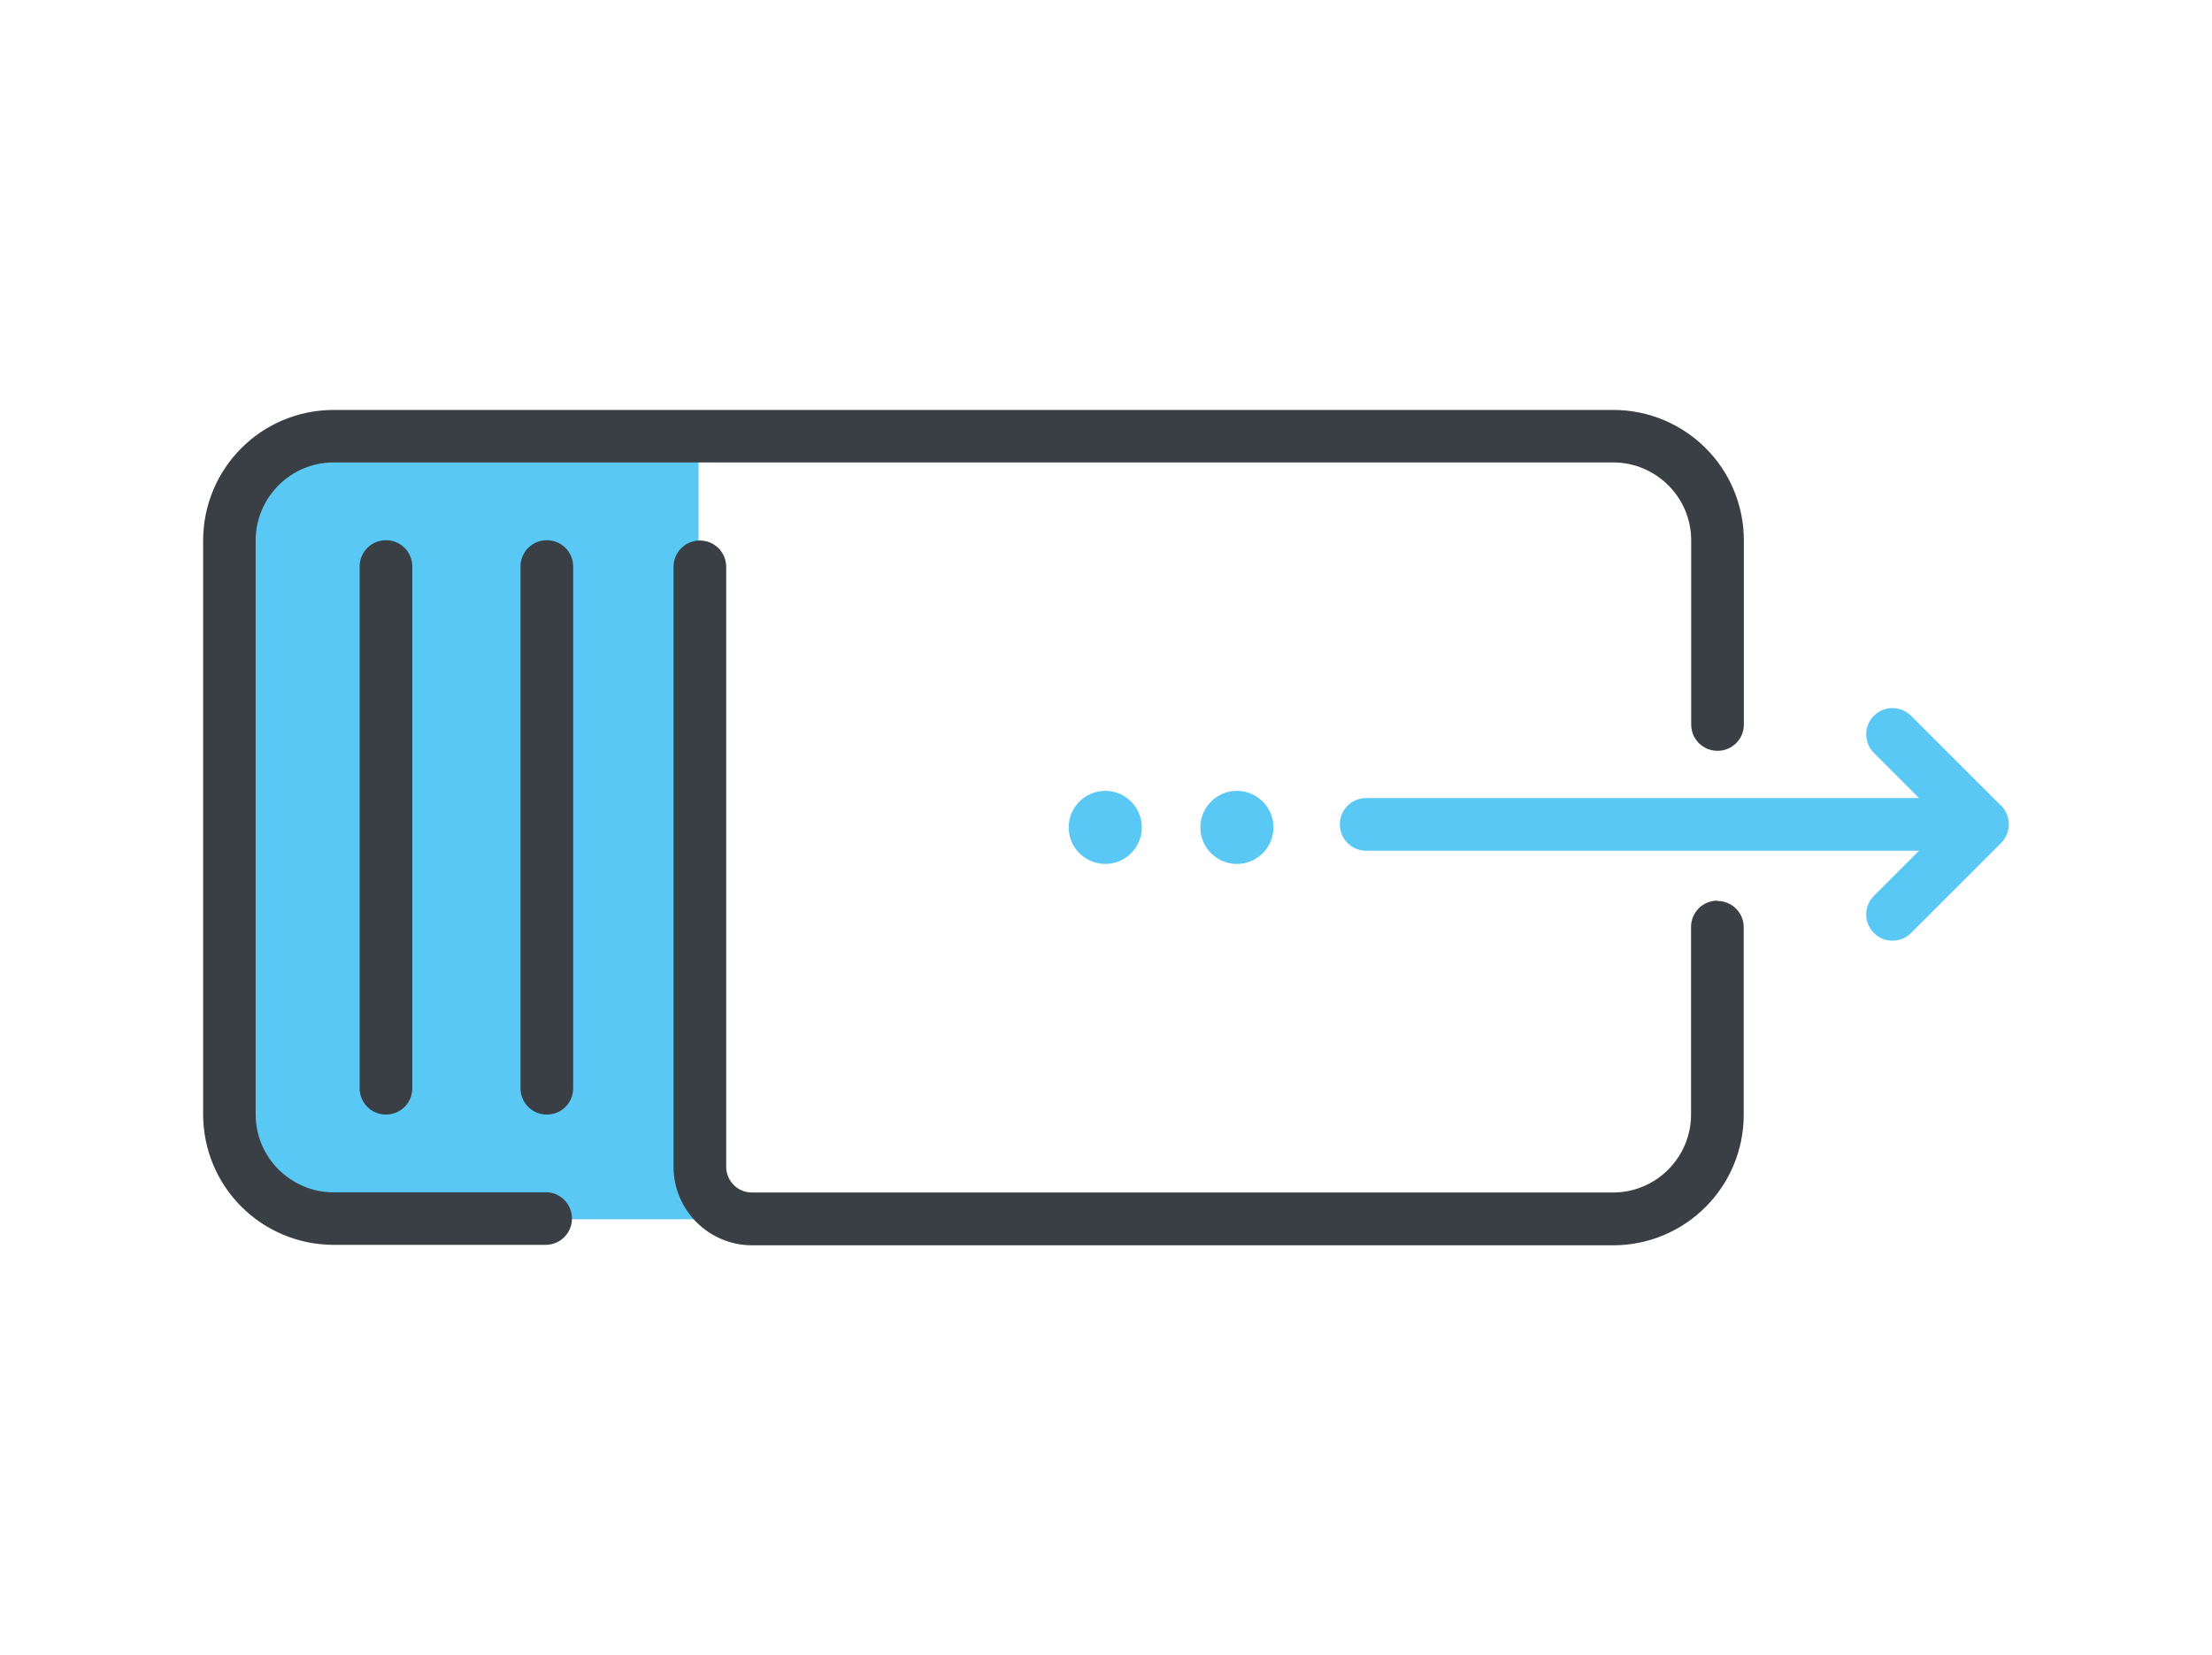 <?xml version="1.0" encoding="UTF-8"?>
<svg xmlns="http://www.w3.org/2000/svg" viewBox="0 0 147 110">
  <defs>
    <style>
      .cls-1 {
        fill: #5ac8f5;
      }

      .cls-2 {
        fill: #393f45;
      }
    </style>
  </defs>
  <path class="cls-1" d="M22.52,28.55h23.9v52.5h-23.9c-4.23,0-7.66-3.43-7.66-7.66v-37.19c0-4.23,3.43-7.66,7.66-7.66ZM73.45,52.57c-1.34,0-2.43,1.09-2.43,2.43s1.09,2.43,2.43,2.43,2.43-1.09,2.43-2.43-1.09-2.43-2.43-2.43ZM132.99,53.57l-5.99-5.99c-.68-.68-1.79-.68-2.47,0-.68.68-.68,1.79,0,2.47h0l3,3h-36.74c-.97,0-1.75.78-1.75,1.75s.78,1.75,1.75,1.75h36.74s-3,3-3,3c-.68.68-.68,1.79,0,2.47s1.79.68,2.47,0l5.99-5.99c.33-.33.51-.78.51-1.24s-.19-.91-.51-1.24ZM82.2,52.57c-1.34,0-2.43,1.09-2.43,2.43s1.09,2.43,2.43,2.43,2.43-1.09,2.43-2.43-1.09-2.43-2.43-2.43Z"/>
  <path class="cls-2" d="M25.65,35.91c.97,0,1.75.78,1.75,1.75v34.68c0,.97-.78,1.75-1.75,1.75s-1.75-.78-1.75-1.75v-34.68c0-.97.78-1.75,1.75-1.75ZM36.34,35.91c-.97,0-1.75.78-1.75,1.75v34.68c0,.97.78,1.75,1.75,1.75s1.75-.78,1.75-1.75v-34.68c0-.97-.78-1.75-1.75-1.75ZM36.26,79.26h-14.08c-1.44,0-2.72-.58-3.67-1.52-.94-.94-1.52-2.23-1.52-3.67v-38.14c0-1.44.58-2.72,1.52-3.67.94-.94,2.23-1.52,3.67-1.52h85.02c1.44,0,2.72.58,3.67,1.52.94.94,1.52,2.23,1.52,3.67v12.23c0,.97.78,1.75,1.75,1.75s1.75-.78,1.75-1.75h0v-12.23c0-2.39-.97-4.58-2.54-6.14-1.57-1.57-3.75-2.54-6.14-2.54H22.18c-2.39,0-4.58.97-6.14,2.54-1.57,1.57-2.54,3.75-2.54,6.14v38.14c0,2.39.97,4.58,2.54,6.14,1.57,1.57,3.75,2.54,6.14,2.54h14.08c.97,0,1.75-.78,1.75-1.75s-.78-1.75-1.75-1.75ZM114.13,59.87c-.97,0-1.75.78-1.75,1.75v12.46c0,1.44-.58,2.72-1.52,3.67-.94.94-2.23,1.52-3.67,1.52h-57.22c-.48,0-.9-.19-1.21-.5-.31-.32-.5-.73-.5-1.21v-39.88c0-.97-.78-1.75-1.75-1.75s-1.75.78-1.75,1.75v39.88c0,1.44.59,2.75,1.53,3.69.94.94,2.25,1.53,3.69,1.53h57.22c2.39,0,4.57-.97,6.14-2.54,1.57-1.57,2.54-3.75,2.54-6.14v-12.46c0-.97-.78-1.75-1.75-1.75Z"/>
</svg>